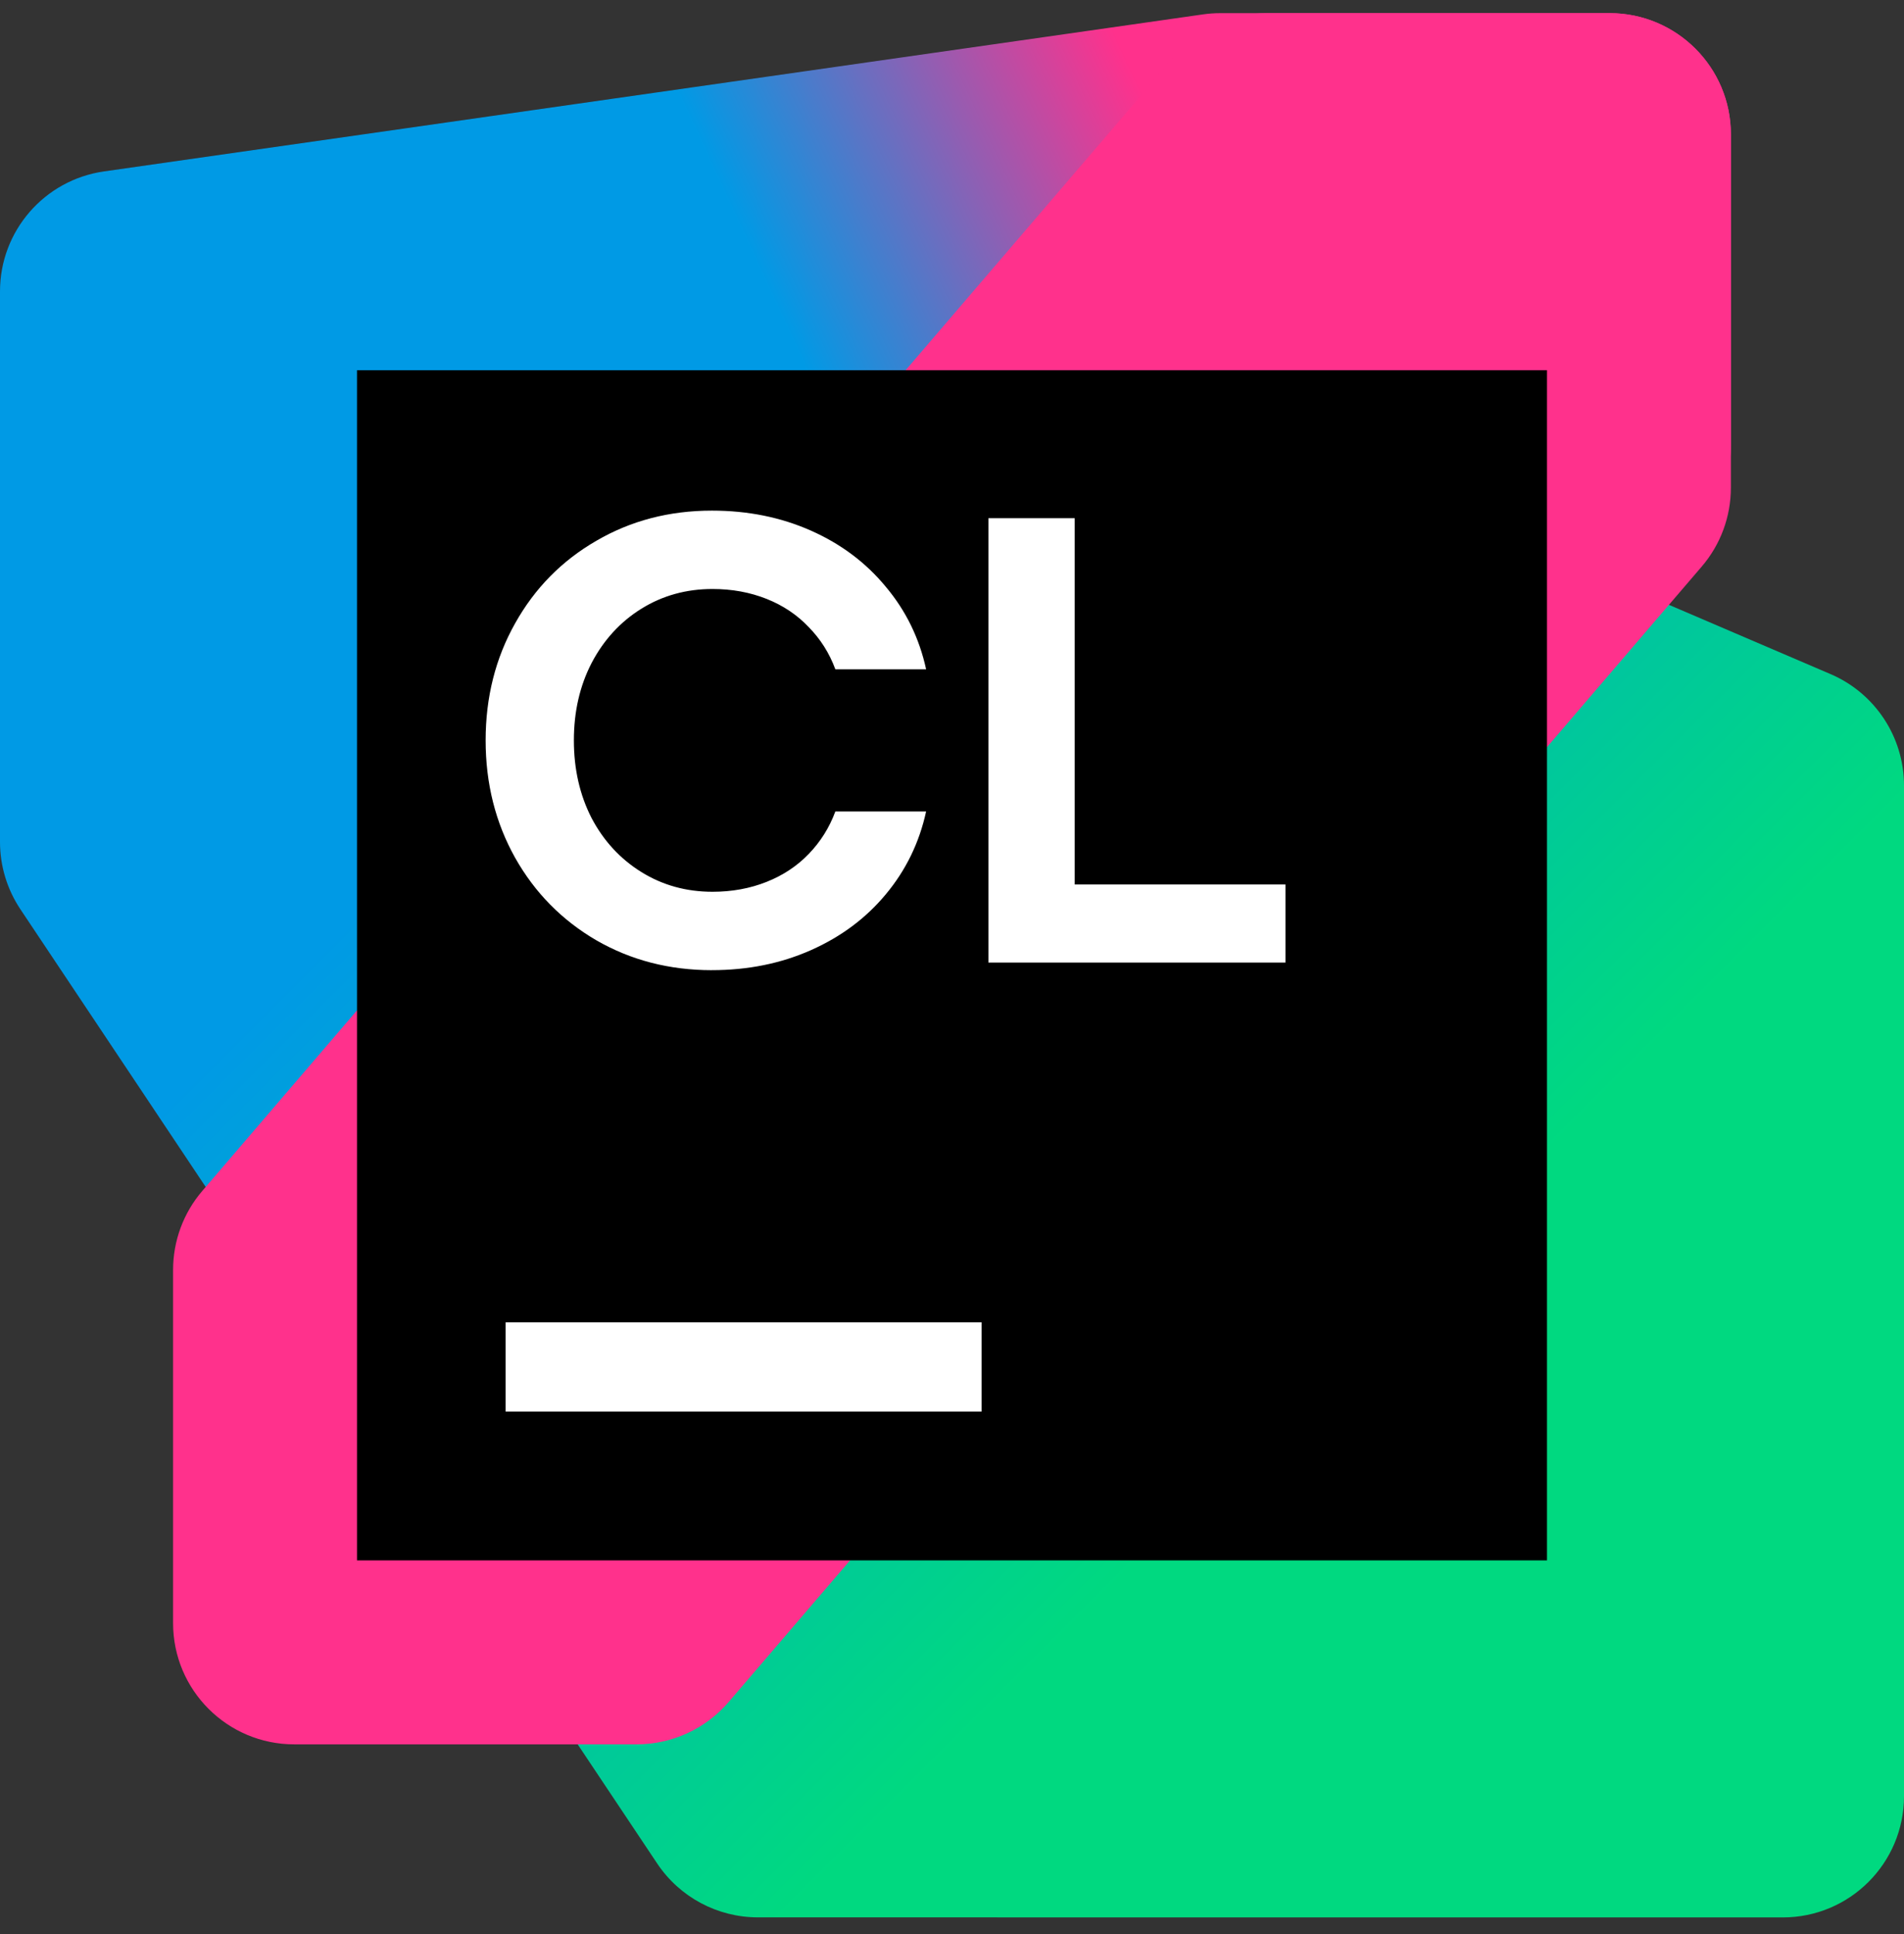 <?xml version="1.0" encoding="UTF-8"?><svg width="64" height="65" viewBox="0 0 64 65" fill="none" xmlns="http://www.w3.org/2000/svg">
<rect x="0" y="0" width="64" height="65" fill="#333333" stroke="none"/>
<g clip-path="url(#clip0_3445_8303)">
<path d="M64 60.368V26.4C64 24.77 63.029 23.298 61.532 22.656L24.041 6.588C23.535 6.371 22.988 6.259 22.437 6.259H4.073C1.823 6.259 0 8.082 0 10.332V28.297C0 29.102 0.239 29.889 0.685 30.558L22.089 62.627C22.844 63.759 24.115 64.439 25.476 64.439L59.927 64.441C62.177 64.441 64 62.617 64 60.368Z" fill="url(#paint0_linear_3445_8303)"/>
<path d="M58.182 14.962V4.515C58.182 2.266 56.358 0.442 54.109 0.442H41.016C40.824 0.442 40.631 0.456 40.44 0.483L3.497 5.761C1.49 6.047 0 7.766 0 9.792V25.465C0 27.715 1.824 29.538 4.074 29.538L22.612 29.533C23.05 29.533 23.485 29.463 23.899 29.324L55.397 18.825C57.06 18.27 58.182 16.715 58.182 14.962Z" fill="url(#paint1_linear_3445_8303)"/>
<path d="M58.181 16.39L58.18 4.515C58.18 2.266 56.356 0.442 54.107 0.442H42.6C41.412 0.442 40.282 0.962 39.508 1.864L6.799 40.026C6.166 40.764 5.818 41.704 5.818 42.677V54.552C5.818 56.801 7.642 58.625 9.891 58.625H21.399C22.588 58.625 23.718 58.105 24.492 57.203L57.201 19.041C57.834 18.303 58.181 17.363 58.181 16.39Z" fill="#FF318C"/>
<path d="M52 12.442H12V52.442H52V12.442Z" fill="black"/>
<path d="M20.047 31.603C21.206 32.271 22.501 32.606 23.93 32.606V32.605C25.139 32.605 26.248 32.381 27.258 31.933C28.268 31.485 29.107 30.86 29.775 30.056C30.451 29.245 30.902 28.317 31.13 27.272H28.079C27.88 27.812 27.581 28.289 27.183 28.701C26.792 29.107 26.319 29.42 25.764 29.64C25.21 29.86 24.605 29.971 23.951 29.971C23.069 29.971 22.273 29.751 21.562 29.31C20.851 28.869 20.292 28.265 19.887 27.497C19.489 26.722 19.29 25.85 19.29 24.883C19.29 23.916 19.489 23.049 19.887 22.28C20.293 21.506 20.851 20.898 21.562 20.456C22.273 20.015 23.069 19.795 23.951 19.795C24.605 19.795 25.209 19.906 25.764 20.126C26.319 20.346 26.792 20.663 27.183 21.075C27.581 21.481 27.88 21.954 28.079 22.494H31.13C30.902 21.449 30.451 20.525 29.775 19.721C29.107 18.91 28.268 18.281 27.258 17.833C26.248 17.385 25.139 17.161 23.93 17.161C22.5 17.161 21.206 17.498 20.047 18.174C18.888 18.842 17.977 19.767 17.316 20.947C16.655 22.12 16.324 23.433 16.324 24.883C16.324 26.334 16.655 27.65 17.316 28.83C17.978 30.003 18.888 30.927 20.047 31.603Z" fill="white"/>
<path d="M36.125 29.726V17.416H33.224V32.35H43.208V29.726H36.125Z" fill="white"/>
<path d="M16.994 44.441H32.994V47.441H16.994V44.441Z" fill="white"/>
</g>
<defs>
<linearGradient id="paint0_linear_3445_8303" x1="3.981" y1="4.663" x2="62.687" y2="63.368" gradientUnits="userSpaceOnUse">
<stop offset="0.29" stop-color="#009AE5"/>
<stop offset="0.7" stop-color="#00D980"/>
</linearGradient>
<linearGradient id="paint1_linear_3445_8303" x1="56.379" y1="-0.275" x2="2.753" y2="24.588" gradientUnits="userSpaceOnUse">
<stop offset="0.3" stop-color="#FF318C"/>
<stop offset="0.54" stop-color="#009AE5"/>
</linearGradient>
<clipPath id="clip0_3445_8303">
<rect width="64" height="64" fill="white" transform="translate(0 0.442)"/>
</clipPath>
</defs>
</svg>
